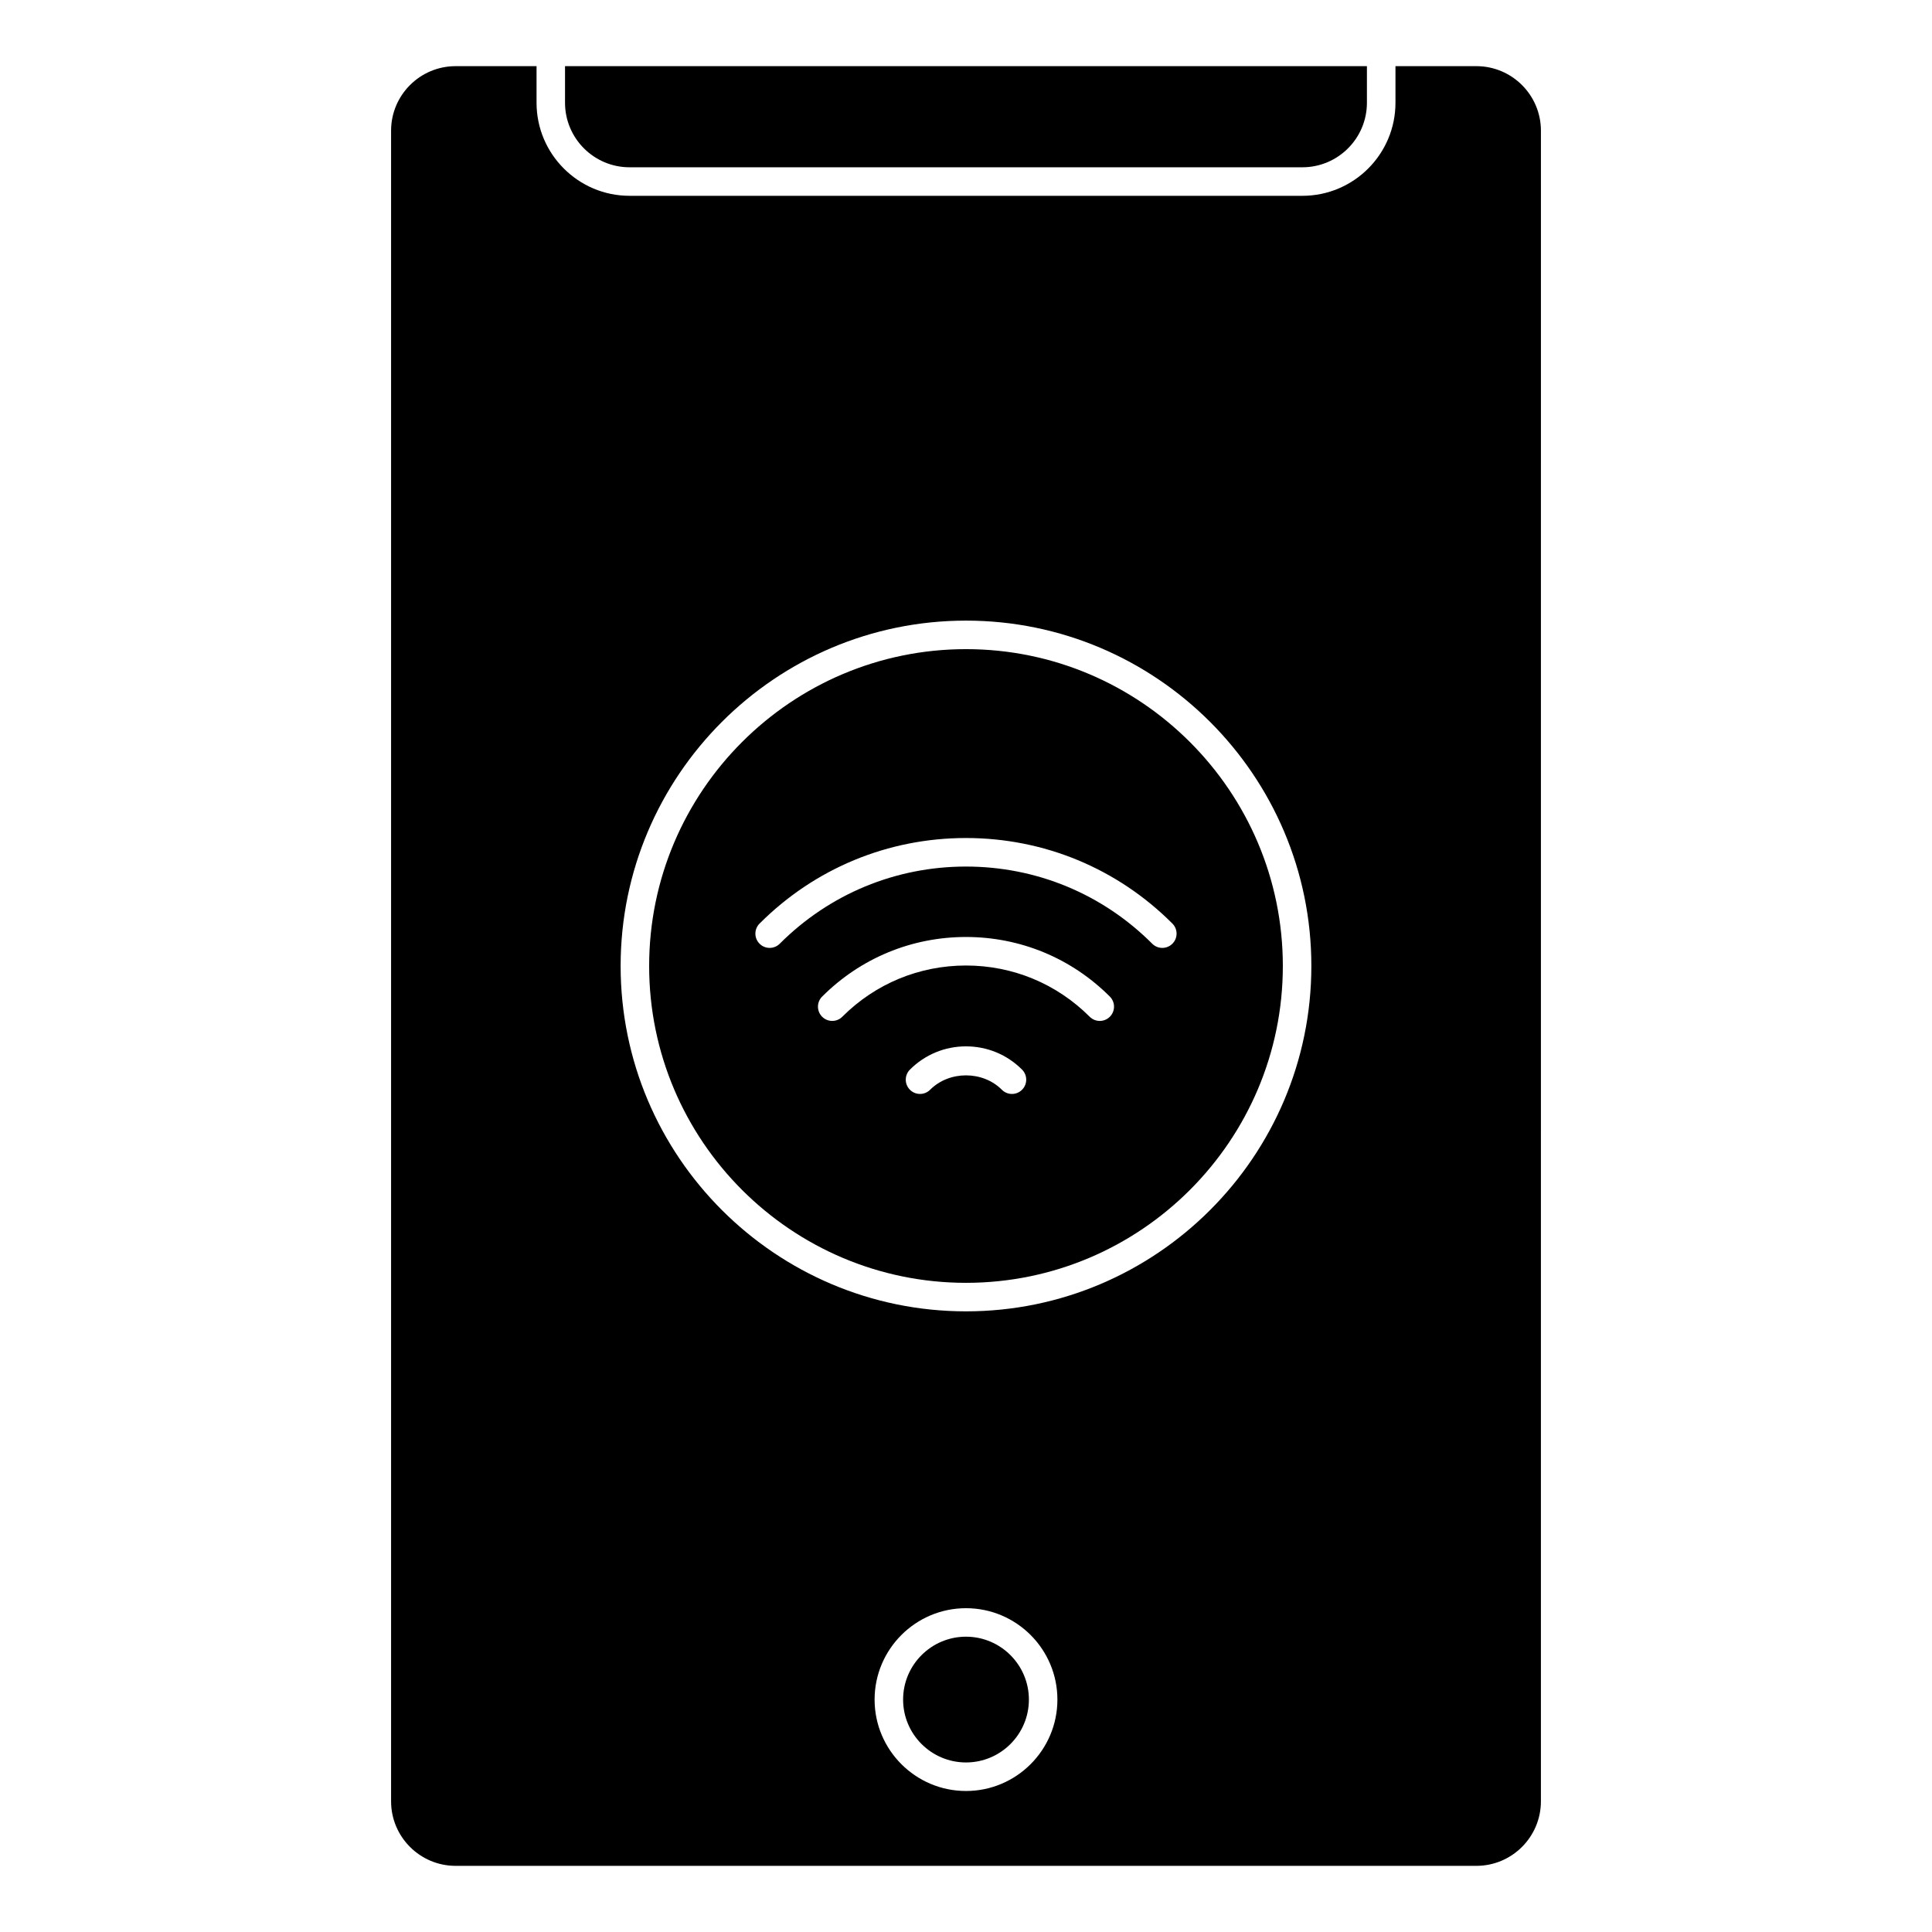 <?xml version="1.0" encoding="UTF-8"?>
<!-- Uploaded to: SVG Repo, www.svgrepo.com, Generator: SVG Repo Mixer Tools -->
<svg fill="#000000" width="800px" height="800px" version="1.1" viewBox="144 144 512 512" xmlns="http://www.w3.org/2000/svg">
 <g>
  <path d="m400 316.03c-46.301 0-83.969 37.668-83.969 83.969 0 46.297 37.668 83.965 83.969 83.965 46.297 0 83.965-37.668 83.965-83.965s-37.672-83.969-83.965-83.969zm14.852 116.77c-0.734 0.734-1.707 1.109-2.672 1.109-0.969 0-1.934-0.367-2.672-1.109-5.082-5.09-13.941-5.09-19.02 0-1.477 1.477-3.871 1.477-5.344 0-1.477-1.473-1.477-3.871 0-5.344 3.969-3.969 9.246-6.16 14.855-6.16 5.613 0 10.891 2.191 14.855 6.16 1.473 1.477 1.473 3.867-0.004 5.344zm23.27-19.352c-0.734 0.734-1.703 1.109-2.672 1.109s-1.934-0.367-2.672-1.109c-8.758-8.758-20.398-13.578-32.781-13.578-12.383 0-24.023 4.82-32.777 13.578-1.477 1.477-3.871 1.477-5.344 0-1.477-1.477-1.477-3.871 0-5.344 10.184-10.184 23.719-15.793 38.117-15.793 14.398 0 27.941 5.606 38.125 15.793 1.48 1.477 1.48 3.867 0.004 5.344zm16.574-19.352c-0.734 0.734-1.707 1.109-2.672 1.109-0.969 0-1.934-0.367-2.672-1.109-13.18-13.191-30.711-20.449-49.352-20.449s-36.18 7.262-49.363 20.449c-1.477 1.477-3.871 1.477-5.344 0-1.477-1.477-1.477-3.871 0-5.344 14.609-14.617 34.043-22.668 54.703-22.668 20.668 0 40.094 8.051 54.699 22.668 1.477 1.48 1.477 3.875 0 5.344z"/>
  <path d="m400 577.74c-9.191 0-16.668 7.473-16.668 16.668 0 9.184 7.477 16.66 16.668 16.66s16.668-7.473 16.668-16.66c-0.004-9.191-7.481-16.668-16.668-16.668z"/>
  <path d="m552.36 178.63c0-9.426-7.668-17.098-17.098-17.098h-21.449v9.703c0 13.594-11.059 24.656-24.656 24.656h-178.31c-13.594 0-24.656-11.059-24.656-24.656v-9.703h-21.453c-9.426 0-17.098 7.668-17.098 17.098v442.74c0 9.426 7.668 17.098 17.098 17.098h270.52c9.426 0 17.098-7.668 17.098-17.098zm-152.36 440c-13.355 0-24.223-10.863-24.223-24.219s10.867-24.223 24.223-24.223 24.223 10.863 24.223 24.223c0 13.352-10.867 24.219-24.223 24.219zm0-127.11c-50.465 0-91.527-41.055-91.527-91.523 0-50.465 41.055-91.527 91.527-91.527 50.465 0 91.523 41.059 91.523 91.527-0.004 50.469-41.059 91.523-91.523 91.523z"/>
  <path d="m310.84 188.33h178.31c9.426 0 17.098-7.668 17.098-17.098v-9.703l-212.51-0.004v9.703c0 9.434 7.672 17.102 17.098 17.102z"/>
 </g>
</svg>